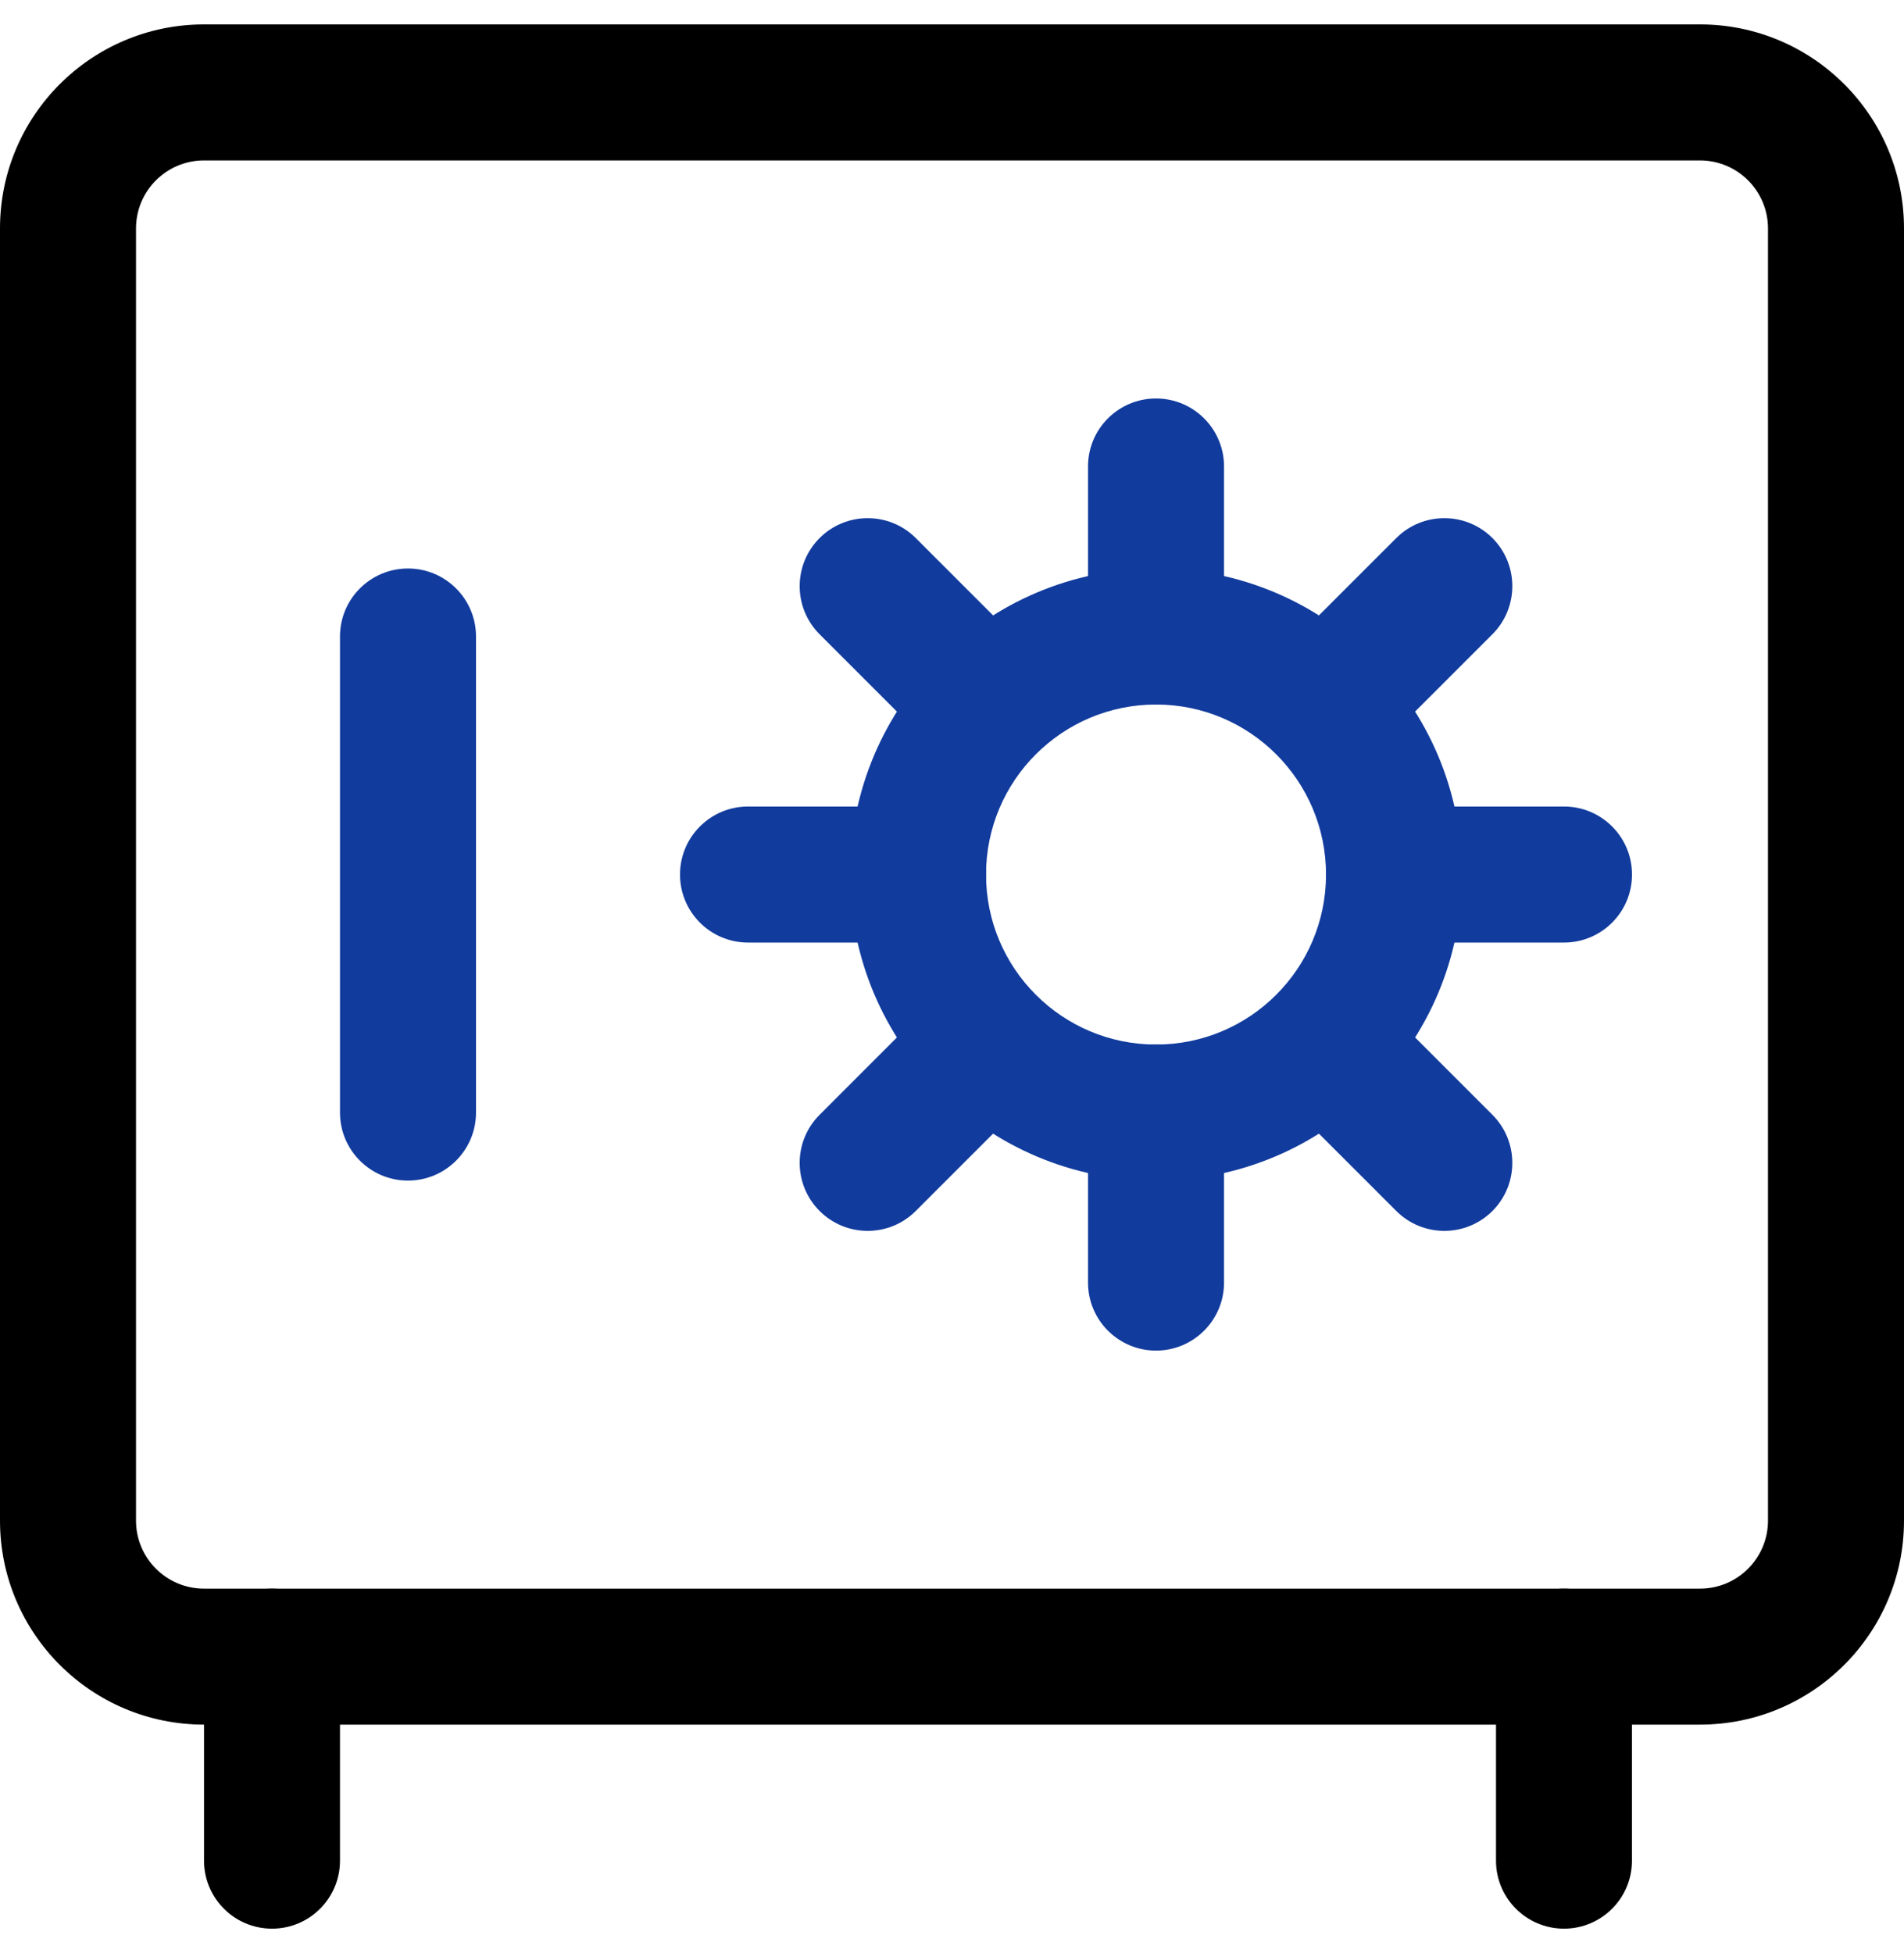 <svg width="39" height="40" viewBox="0 0 39 40" fill="none" xmlns="http://www.w3.org/2000/svg">
<g clip-path="url(#clip0_664_244)">
<path fill-rule="evenodd" clip-rule="evenodd" d="M0 4.679C0 2.371 1.871 0.5 4.179 0.5H34.821C37.129 0.5 39 2.371 39 4.679V31.143C39 33.451 37.129 35.321 34.821 35.321H4.179C1.871 35.321 0 33.451 0 31.143V4.679ZM4.179 3.286C3.409 3.286 2.786 3.909 2.786 4.679V31.143C2.786 31.912 3.409 32.536 4.179 32.536H34.821C35.591 32.536 36.214 31.912 36.214 31.143V4.679C36.214 3.909 35.591 3.286 34.821 3.286H4.179Z" fill="black"/>
<path fill-rule="evenodd" clip-rule="evenodd" d="M17.411 17.911C17.411 14.449 20.217 11.643 23.679 11.643C27.141 11.643 29.947 14.449 29.947 17.911C29.947 21.373 27.141 24.179 23.679 24.179C20.217 24.179 17.411 21.373 17.411 17.911ZM23.679 14.429C21.756 14.429 20.197 15.988 20.197 17.911C20.197 19.834 21.756 21.393 23.679 21.393C25.602 21.393 27.161 19.834 27.161 17.911C27.161 15.988 25.602 14.429 23.679 14.429Z" fill="#113B9D"/>
<path fill-rule="evenodd" clip-rule="evenodd" d="M23.679 8.161C24.448 8.161 25.072 8.784 25.072 9.553V13.036C25.072 13.805 24.448 14.428 23.679 14.428C22.91 14.428 22.286 13.805 22.286 13.036V9.553C22.286 8.784 22.91 8.161 23.679 8.161Z" fill="#113B9D"/>
<path fill-rule="evenodd" clip-rule="evenodd" d="M23.679 21.393C24.448 21.393 25.072 22.017 25.072 22.786V26.268C25.072 27.037 24.448 27.661 23.679 27.661C22.91 27.661 22.286 27.037 22.286 26.268V22.786C22.286 22.017 22.91 21.393 23.679 21.393Z" fill="#113B9D"/>
<path fill-rule="evenodd" clip-rule="evenodd" d="M27.161 17.911C27.161 17.142 27.785 16.518 28.554 16.518H32.036C32.805 16.518 33.429 17.142 33.429 17.911C33.429 18.68 32.805 19.304 32.036 19.304H28.554C27.785 19.304 27.161 18.68 27.161 17.911Z" fill="#113B9D"/>
<path fill-rule="evenodd" clip-rule="evenodd" d="M13.929 17.911C13.929 17.142 14.552 16.518 15.322 16.518H18.804C19.573 16.518 20.197 17.142 20.197 17.911C20.197 18.68 19.573 19.304 18.804 19.304H15.322C14.552 19.304 13.929 18.68 13.929 17.911Z" fill="#113B9D"/>
<path fill-rule="evenodd" clip-rule="evenodd" d="M30.57 11.02C31.113 11.564 31.113 12.446 30.569 12.99L28.118 15.441C27.574 15.985 26.692 15.985 26.148 15.441C25.604 14.897 25.604 14.015 26.148 13.471L28.6 11.02C29.144 10.476 30.026 10.476 30.57 11.02Z" fill="#113B9D"/>
<path fill-rule="evenodd" clip-rule="evenodd" d="M21.209 20.38C21.753 20.924 21.753 21.806 21.209 22.35L18.758 24.801C18.214 25.345 17.332 25.345 16.788 24.801C16.244 24.257 16.244 23.375 16.788 22.832L19.239 20.38C19.783 19.836 20.665 19.836 21.209 20.38Z" fill="#113B9D"/>
<path fill-rule="evenodd" clip-rule="evenodd" d="M26.148 20.38C26.692 19.836 27.574 19.836 28.118 20.38L30.569 22.831C31.113 23.375 31.113 24.257 30.57 24.801C30.026 25.345 29.144 25.345 28.6 24.801L26.148 22.35C25.604 21.806 25.604 20.924 26.148 20.38Z" fill="#113B9D"/>
<path fill-rule="evenodd" clip-rule="evenodd" d="M16.788 11.02C17.332 10.476 18.214 10.476 18.758 11.02L21.209 13.471C21.753 14.015 21.753 14.897 21.209 15.441C20.665 15.985 19.783 15.985 19.239 15.441L16.788 12.99C16.244 12.446 16.244 11.564 16.788 11.02Z" fill="#113B9D"/>
<path fill-rule="evenodd" clip-rule="evenodd" d="M8.357 11.643C9.126 11.643 9.75 12.267 9.75 13.036V22.786C9.75 23.555 9.126 24.179 8.357 24.179C7.587 24.179 6.964 23.555 6.964 22.786V13.036C6.964 12.267 7.587 11.643 8.357 11.643Z" fill="#113B9D"/>
<path fill-rule="evenodd" clip-rule="evenodd" d="M5.572 32.536C6.341 32.536 6.964 33.159 6.964 33.928V38.107C6.964 38.876 6.341 39.5 5.572 39.5C4.802 39.5 4.179 38.876 4.179 38.107V33.928C4.179 33.159 4.802 32.536 5.572 32.536Z" fill="black"/>
<path fill-rule="evenodd" clip-rule="evenodd" d="M32.035 32.536C32.805 32.536 33.428 33.159 33.428 33.928V38.107C33.428 38.876 32.805 39.5 32.035 39.5C31.266 39.5 30.643 38.876 30.643 38.107V33.928C30.643 33.159 31.266 32.536 32.035 32.536Z" fill="black"/>
</g>
<defs>
<clipPath id="clip0_664_244">
<rect width="39" height="39" fill="white" transform="translate(0 0.5)"/>
</clipPath>
</defs>
</svg>
